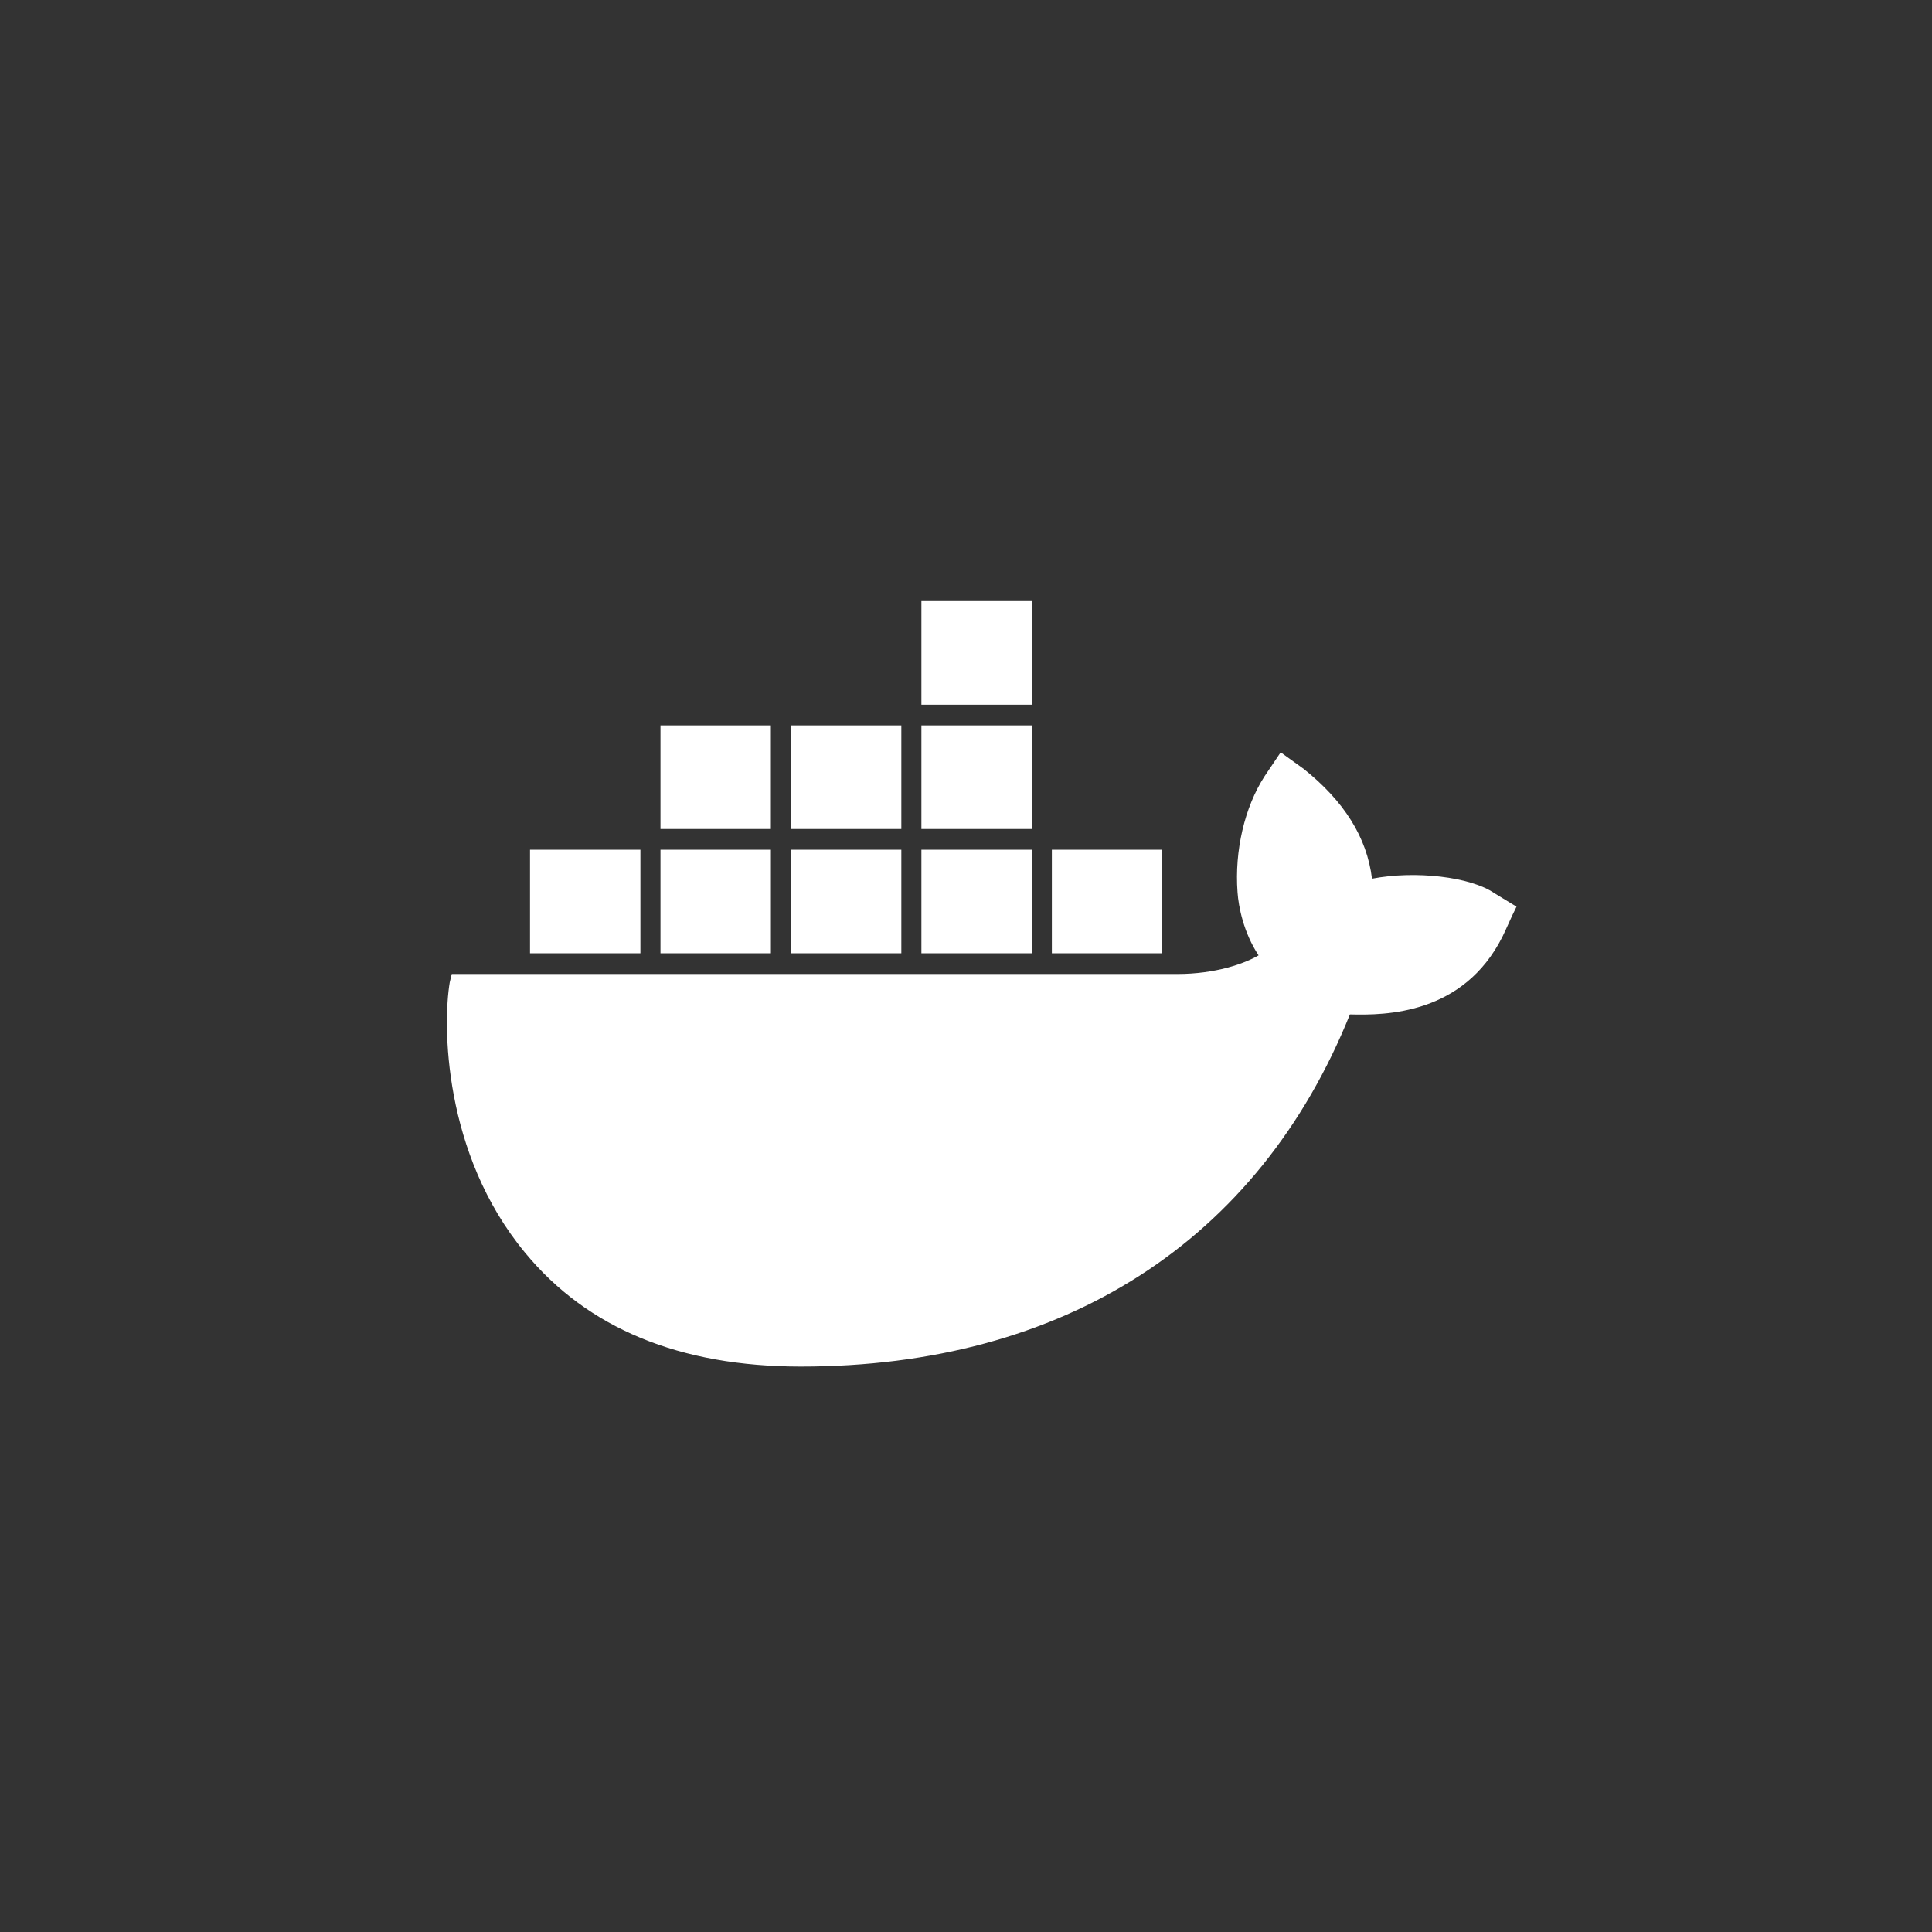 <svg width="57" height="57" xmlns="http://www.w3.org/2000/svg"><rect width="100%" height="100%" fill="#333333" stroke="none"/><path d="m37.784 22.196.68.49c1.185.946 1.866 2.016 2.014 3.238 1.273-.244 2.902-.06 3.612.428l.652.398-.119.244c-.207.458-.266.58-.296.642-1.155 2.292-3.434 2.322-4.5 2.292-2.695 6.692-8.438 10.39-16.196 10.39-3.582 0-6.306-1.13-8.142-3.362-2.428-2.933-2.428-6.753-2.22-7.976l.059-.244h21.406c1.125 0 1.984-.306 2.398-.55-.444-.672-.592-1.436-.621-1.864-.09-1.223.207-2.506.8-3.423l.473-.703zm-18.89 2.873v3.056h-3.257v-3.056h3.257zm3.85 0v3.056h-3.258v-3.056h3.257zm3.848 0v3.056h-3.257v-3.056h3.257zm3.85 0v3.056h-3.258v-3.056h3.257zm3.848 0v3.056h-3.257v-3.056h3.257zm-3.849-3.667v3.056h-3.257v-3.056h3.257zm-3.849 0v3.056h-3.257v-3.056h3.257zm-3.849 0v3.056h-3.257v-3.056h3.257zm7.698-3.668h-3.257v3.056h3.257v-3.056z" fill="#FFF" fill-rule="nonzero"/></svg>
